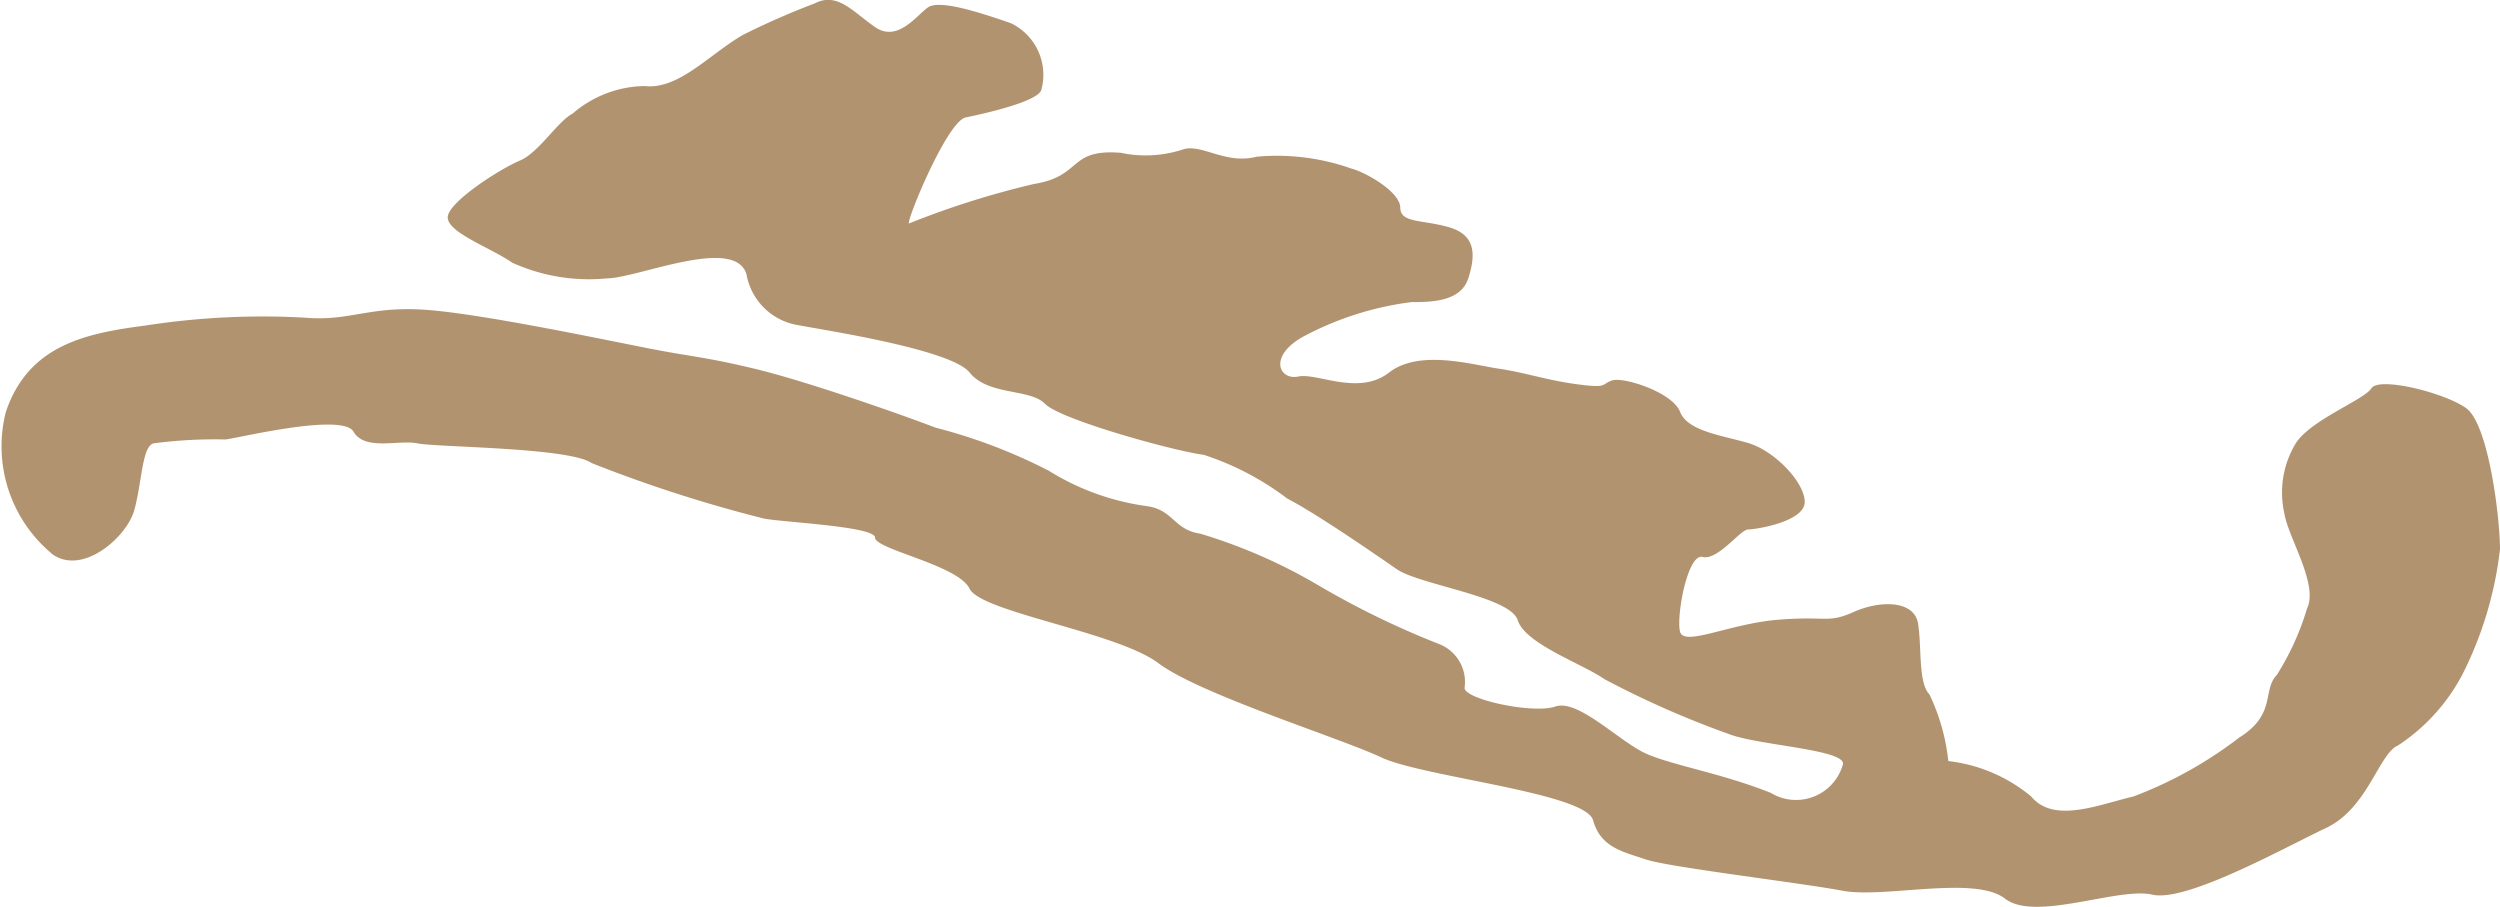<svg xmlns="http://www.w3.org/2000/svg" width="72" height="26.116" viewBox="0 0 72 26.116">
  <g id="Icon" transform="translate(0 10)">
    <path id="Path_4763" data-name="Path 4763" d="M1.475,15.931a4.024,4.024,0,0,1-1.306-4.07C.822,9.939,2.454,9.6,4.2,9.374a21.957,21.957,0,0,1,4.571-.226c1.306.114,1.85-.339,3.483-.226s5.332.9,6.529,1.131,1.525.226,2.939.564,4.027,1.244,5.224,1.7a15.586,15.586,0,0,1,3.266,1.244,7.152,7.152,0,0,0,2.829,1.017c.762.113.762.679,1.524.791a15.438,15.438,0,0,1,3.374,1.47,24.541,24.541,0,0,0,3.483,1.7,1.171,1.171,0,0,1,.761,1.244c-.108.339,1.959.791,2.613.565s1.85,1.017,2.611,1.356,2.178.566,3.592,1.131a1.4,1.4,0,0,0,2.068-.791c.217-.453-2.394-.566-3.265-.9a26.987,26.987,0,0,1-3.592-1.583c-.652-.453-2.286-1.018-2.5-1.7s-2.829-1.017-3.482-1.468-2.286-1.583-3.157-2.036A8.119,8.119,0,0,0,34.67,13.1c-.871-.113-4.136-1.017-4.571-1.468s-1.633-.227-2.177-.906-4.354-1.243-4.9-1.356A1.8,1.8,0,0,1,21.5,7.905c-.327-1.131-3.157.113-4.027.113a5.338,5.338,0,0,1-2.721-.453c-.653-.452-1.959-.9-1.851-1.356s1.525-1.357,2.069-1.583,1.088-1.131,1.523-1.356a3.242,3.242,0,0,1,2.068-.792c.98.113,1.851-.9,2.83-1.47A21.953,21.953,0,0,1,23.459.1c.653-.34,1.09.226,1.742.679s1.2-.34,1.524-.566S28.139.33,29.119.67a1.651,1.651,0,0,1,.871,1.921c-.109.339-1.633.679-2.177.791s-1.741,3.053-1.632,3.053A24.962,24.962,0,0,1,29.773,5.3c1.414-.227.979-1.018,2.5-.9a3.474,3.474,0,0,0,1.85-.113c.545-.113,1.2.452,2.069.226a6.42,6.42,0,0,1,2.72.339c.435.113,1.416.679,1.416,1.13s.652.34,1.414.566.762.791.544,1.47S41.2,8.7,40.656,8.7A8.992,8.992,0,0,0,37.5,9.713c-.979.566-.652,1.244-.108,1.131s1.741.565,2.612-.114,2.394-.225,3.156-.113,1.415.34,2.286.453.653,0,.979-.113,1.741.339,1.959.9,1.2.679,1.959.9,1.633,1.13,1.633,1.7-1.415.792-1.633.792-.871.9-1.306.791-.762,1.7-.653,2.148,1.415-.226,2.83-.34,1.415.114,2.176-.225,1.742-.339,1.851.339,0,1.7.326,2.035a5.888,5.888,0,0,1,.545,1.922A4.538,4.538,0,0,1,58.5,22.94c.653.792,1.96.226,2.939,0a11.843,11.843,0,0,0,3.047-1.695c1.089-.679.654-1.357,1.089-1.81a7.711,7.711,0,0,0,.871-1.921c.326-.679-.544-2.036-.653-2.713a2.733,2.733,0,0,1,.326-2.035c.436-.679,1.959-1.244,2.177-1.583s2.068.113,2.721.565S72,14.914,72,15.818a10.673,10.673,0,0,1-1.088,3.617,5.506,5.506,0,0,1-1.851,2.035c-.544.226-.87,1.809-2.067,2.374s-4.027,2.149-5.006,1.922-3.375.791-4.245.114-3.483,0-4.68-.227-5.007-.678-5.66-.9-1.305-.339-1.523-1.13-4.9-1.244-6.1-1.81S34.561,20,33.363,19.1s-5.115-1.469-5.441-2.148-2.721-1.13-2.721-1.47-2.939-.451-3.265-.564a39.679,39.679,0,0,1-4.9-1.583c-.653-.452-4.462-.452-5.006-.565s-1.523.225-1.85-.339-3.483.226-3.7.226a13.361,13.361,0,0,0-2.067.113c-.326.113-.326,1.13-.545,1.921s-1.523,1.922-2.394,1.244" transform="translate(0 -10)" fill="#b2936f"/>
  </g>
</svg>
